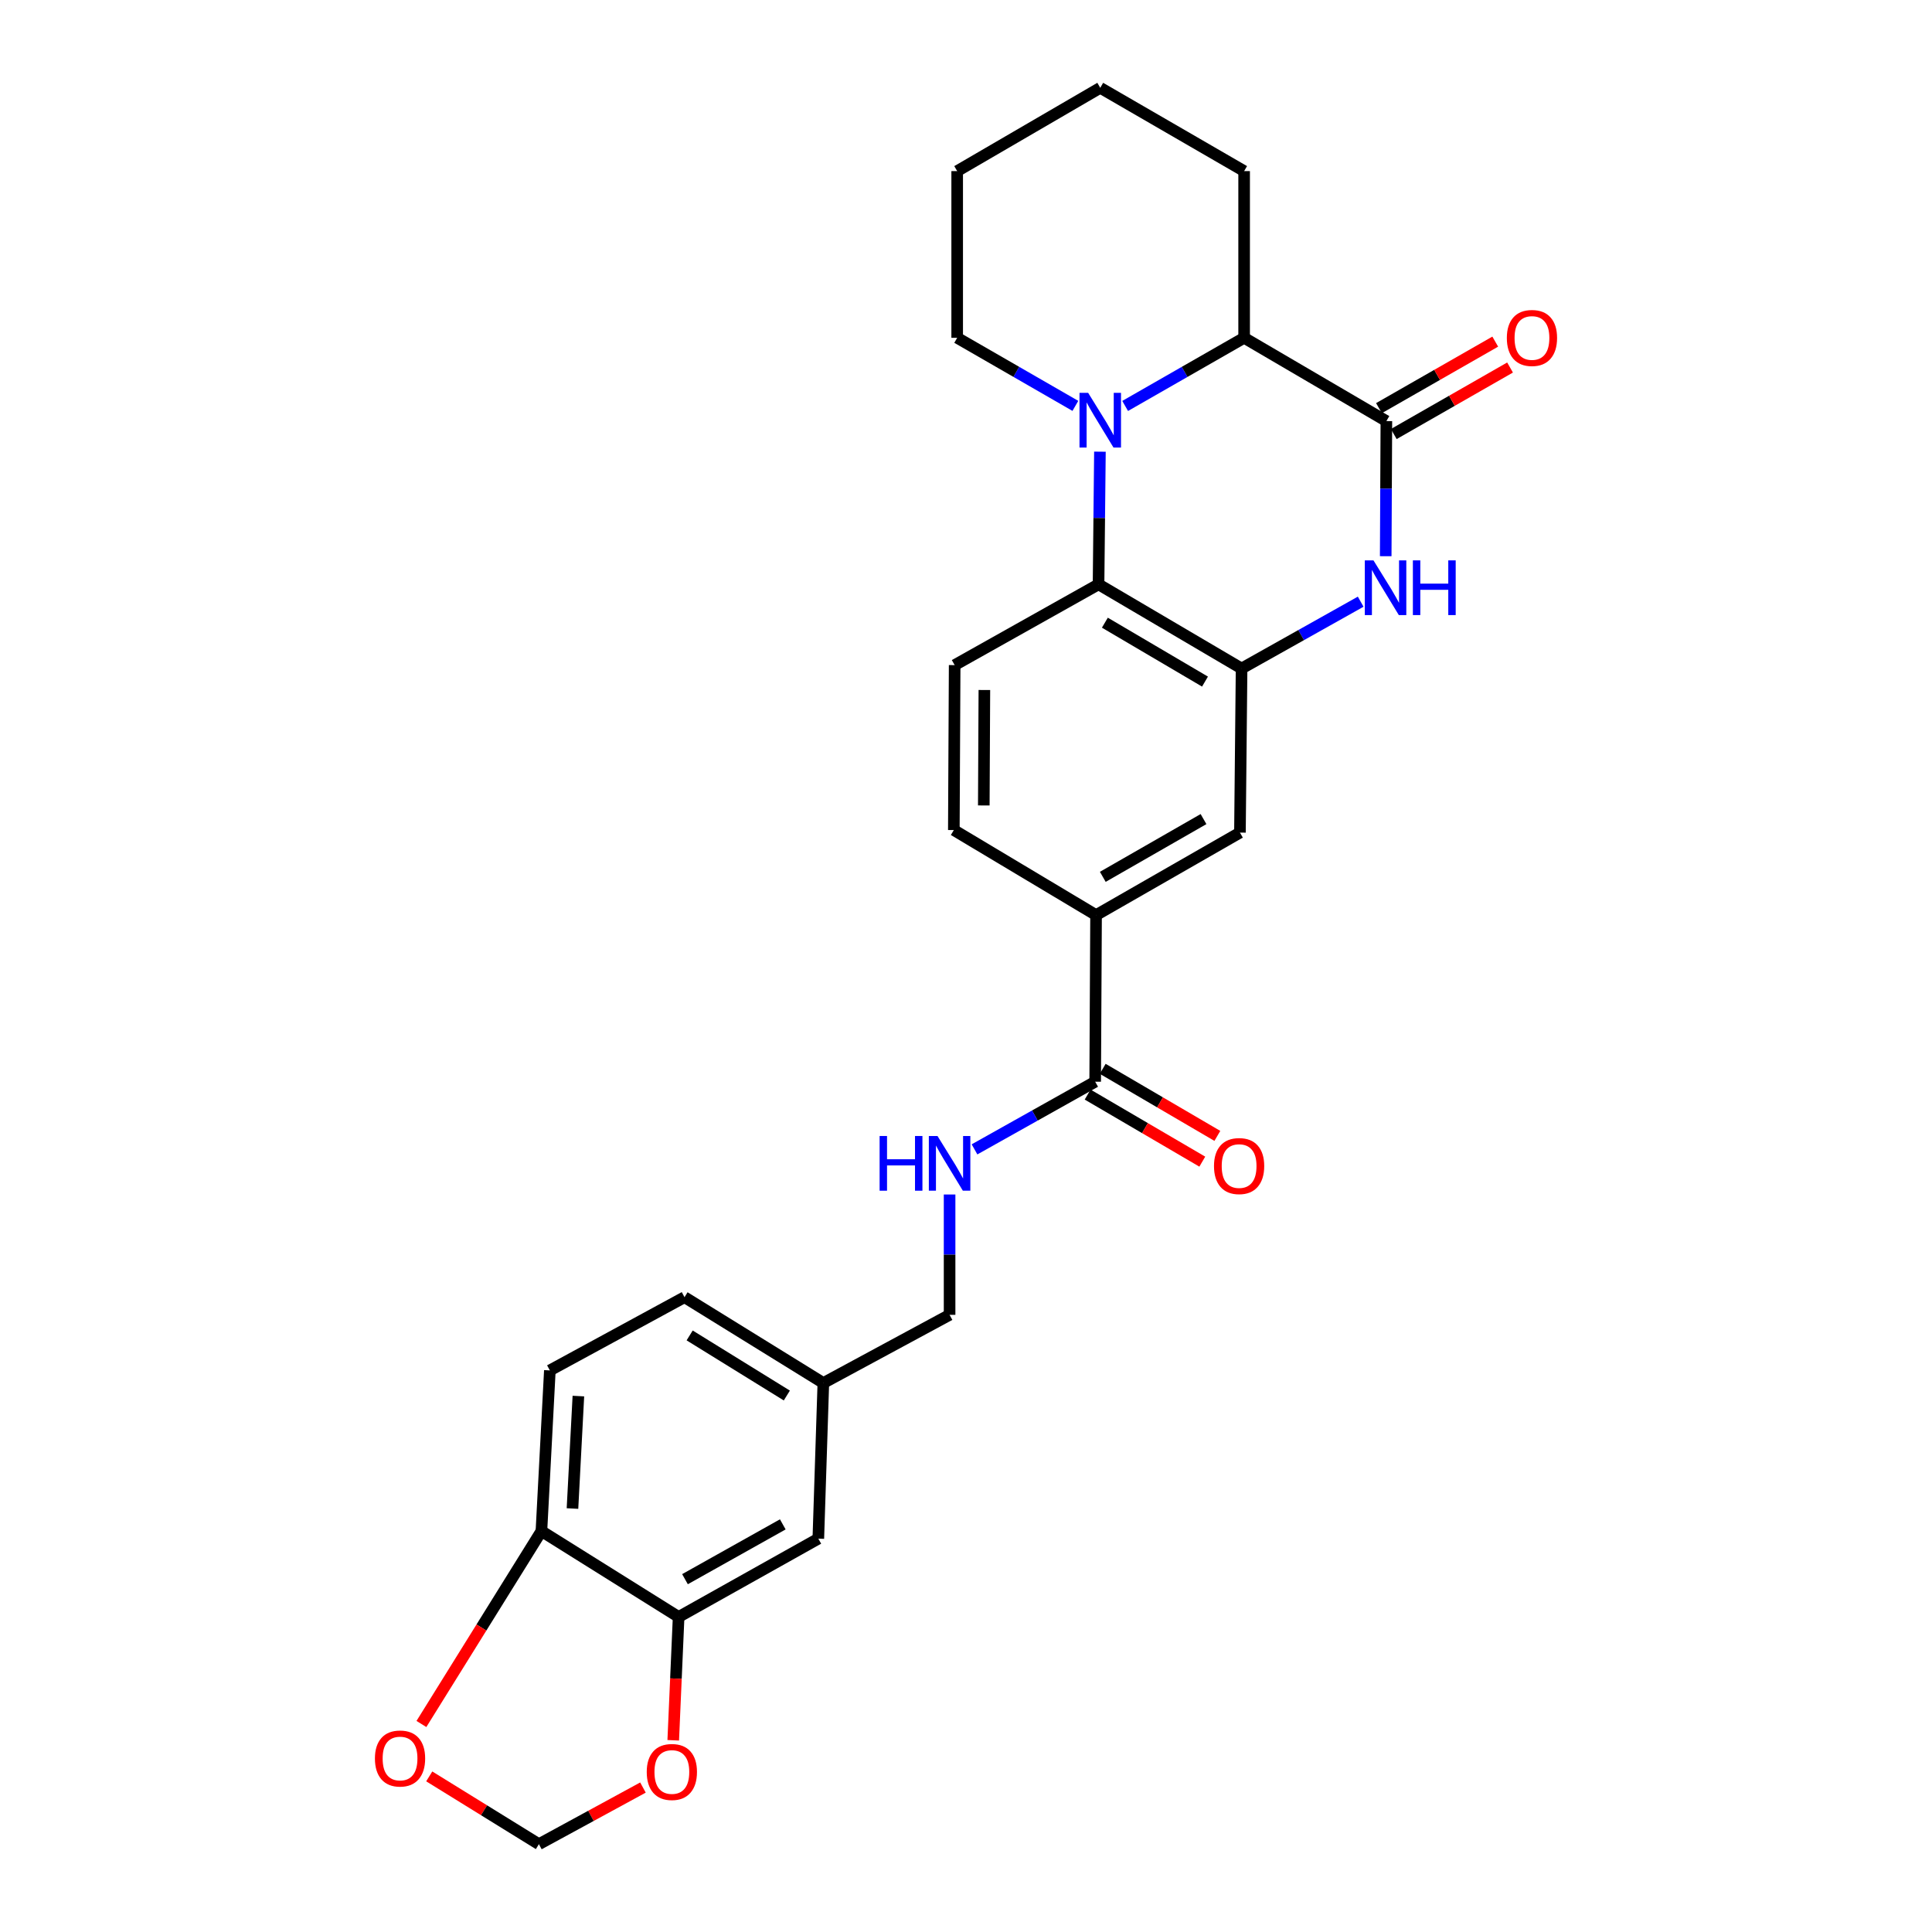 <?xml version='1.0' encoding='iso-8859-1'?>
<svg version='1.1' baseProfile='full'
              xmlns='http://www.w3.org/2000/svg'
                      xmlns:rdkit='http://www.rdkit.org/xml'
                      xmlns:xlink='http://www.w3.org/1999/xlink'
                  xml:space='preserve'
width='1000px' height='1000px' viewBox='0 0 1000 1000'>
<!-- END OF HEADER -->
<rect style='opacity:1.0;fill:#FFFFFF;stroke:none' width='1000' height='1000' x='0' y='0'> </rect>
<path class='bond-3' d='M 569.319,233.786 L 568.961,268.121' style='fill:none;fill-rule:evenodd;stroke:#0000FF;stroke-width:6px;stroke-linecap:butt;stroke-linejoin:miter;stroke-opacity:1' />
<path class='bond-3' d='M 568.961,268.121 L 568.604,302.457' style='fill:none;fill-rule:evenodd;stroke:#000000;stroke-width:6px;stroke-linecap:butt;stroke-linejoin:miter;stroke-opacity:1' />
<path class='bond-4' d='M 582.373,210.121 L 613.167,192.485' style='fill:none;fill-rule:evenodd;stroke:#0000FF;stroke-width:6px;stroke-linecap:butt;stroke-linejoin:miter;stroke-opacity:1' />
<path class='bond-4' d='M 613.167,192.485 L 643.96,174.848' style='fill:none;fill-rule:evenodd;stroke:#000000;stroke-width:6px;stroke-linecap:butt;stroke-linejoin:miter;stroke-opacity:1' />
<path class='bond-21' d='M 556.611,210.085 L 526.024,192.466' style='fill:none;fill-rule:evenodd;stroke:#0000FF;stroke-width:6px;stroke-linecap:butt;stroke-linejoin:miter;stroke-opacity:1' />
<path class='bond-21' d='M 526.024,192.466 L 495.436,174.848' style='fill:none;fill-rule:evenodd;stroke:#000000;stroke-width:6px;stroke-linecap:butt;stroke-linejoin:miter;stroke-opacity:1' />
<path class='bond-0' d='M 717.583,217.956 L 643.96,174.848' style='fill:none;fill-rule:evenodd;stroke:#000000;stroke-width:6px;stroke-linecap:butt;stroke-linejoin:miter;stroke-opacity:1' />
<path class='bond-1' d='M 717.583,217.956 L 717.413,252.923' style='fill:none;fill-rule:evenodd;stroke:#000000;stroke-width:6px;stroke-linecap:butt;stroke-linejoin:miter;stroke-opacity:1' />
<path class='bond-1' d='M 717.413,252.923 L 717.242,287.891' style='fill:none;fill-rule:evenodd;stroke:#0000FF;stroke-width:6px;stroke-linecap:butt;stroke-linejoin:miter;stroke-opacity:1' />
<path class='bond-13' d='M 721.417,224.658 L 751.51,207.443' style='fill:none;fill-rule:evenodd;stroke:#000000;stroke-width:6px;stroke-linecap:butt;stroke-linejoin:miter;stroke-opacity:1' />
<path class='bond-13' d='M 751.51,207.443 L 781.602,190.228' style='fill:none;fill-rule:evenodd;stroke:#FF0000;stroke-width:6px;stroke-linecap:butt;stroke-linejoin:miter;stroke-opacity:1' />
<path class='bond-13' d='M 713.749,211.254 L 743.842,194.04' style='fill:none;fill-rule:evenodd;stroke:#000000;stroke-width:6px;stroke-linecap:butt;stroke-linejoin:miter;stroke-opacity:1' />
<path class='bond-13' d='M 743.842,194.04 L 773.935,176.825' style='fill:none;fill-rule:evenodd;stroke:#FF0000;stroke-width:6px;stroke-linecap:butt;stroke-linejoin:miter;stroke-opacity:1' />
<path class='bond-27' d='M 704.286,311.432 L 673.463,328.726' style='fill:none;fill-rule:evenodd;stroke:#0000FF;stroke-width:6px;stroke-linecap:butt;stroke-linejoin:miter;stroke-opacity:1' />
<path class='bond-27' d='M 673.463,328.726 L 642.639,346.02' style='fill:none;fill-rule:evenodd;stroke:#000000;stroke-width:6px;stroke-linecap:butt;stroke-linejoin:miter;stroke-opacity:1' />
<path class='bond-2' d='M 642.639,346.02 L 568.604,302.457' style='fill:none;fill-rule:evenodd;stroke:#000000;stroke-width:6px;stroke-linecap:butt;stroke-linejoin:miter;stroke-opacity:1' />
<path class='bond-2' d='M 623.703,352.794 L 571.878,322.3' style='fill:none;fill-rule:evenodd;stroke:#000000;stroke-width:6px;stroke-linecap:butt;stroke-linejoin:miter;stroke-opacity:1' />
<path class='bond-7' d='M 642.639,346.02 L 641.79,430.95' style='fill:none;fill-rule:evenodd;stroke:#000000;stroke-width:6px;stroke-linecap:butt;stroke-linejoin:miter;stroke-opacity:1' />
<path class='bond-9' d='M 568.604,302.457 L 494.132,344.261' style='fill:none;fill-rule:evenodd;stroke:#000000;stroke-width:6px;stroke-linecap:butt;stroke-linejoin:miter;stroke-opacity:1' />
<path class='bond-24' d='M 643.96,174.848 L 643.96,88.563' style='fill:none;fill-rule:evenodd;stroke:#000000;stroke-width:6px;stroke-linecap:butt;stroke-linejoin:miter;stroke-opacity:1' />
<path class='bond-5' d='M 566.863,559.888 L 567.318,473.655' style='fill:none;fill-rule:evenodd;stroke:#000000;stroke-width:6px;stroke-linecap:butt;stroke-linejoin:miter;stroke-opacity:1' />
<path class='bond-10' d='M 566.863,559.888 L 535.635,577.401' style='fill:none;fill-rule:evenodd;stroke:#000000;stroke-width:6px;stroke-linecap:butt;stroke-linejoin:miter;stroke-opacity:1' />
<path class='bond-10' d='M 535.635,577.401 L 504.407,594.913' style='fill:none;fill-rule:evenodd;stroke:#0000FF;stroke-width:6px;stroke-linecap:butt;stroke-linejoin:miter;stroke-opacity:1' />
<path class='bond-18' d='M 562.964,566.553 L 592.634,583.909' style='fill:none;fill-rule:evenodd;stroke:#000000;stroke-width:6px;stroke-linecap:butt;stroke-linejoin:miter;stroke-opacity:1' />
<path class='bond-18' d='M 592.634,583.909 L 622.305,601.266' style='fill:none;fill-rule:evenodd;stroke:#FF0000;stroke-width:6px;stroke-linecap:butt;stroke-linejoin:miter;stroke-opacity:1' />
<path class='bond-18' d='M 570.761,553.224 L 600.431,570.58' style='fill:none;fill-rule:evenodd;stroke:#000000;stroke-width:6px;stroke-linecap:butt;stroke-linejoin:miter;stroke-opacity:1' />
<path class='bond-18' d='M 600.431,570.58 L 630.102,587.937' style='fill:none;fill-rule:evenodd;stroke:#FF0000;stroke-width:6px;stroke-linecap:butt;stroke-linejoin:miter;stroke-opacity:1' />
<path class='bond-6' d='M 567.318,473.655 L 493.703,429.628' style='fill:none;fill-rule:evenodd;stroke:#000000;stroke-width:6px;stroke-linecap:butt;stroke-linejoin:miter;stroke-opacity:1' />
<path class='bond-29' d='M 567.318,473.655 L 641.79,430.95' style='fill:none;fill-rule:evenodd;stroke:#000000;stroke-width:6px;stroke-linecap:butt;stroke-linejoin:miter;stroke-opacity:1' />
<path class='bond-29' d='M 570.807,453.853 L 622.937,423.96' style='fill:none;fill-rule:evenodd;stroke:#000000;stroke-width:6px;stroke-linecap:butt;stroke-linejoin:miter;stroke-opacity:1' />
<path class='bond-8' d='M 351.253,836.931 L 423.563,796.405' style='fill:none;fill-rule:evenodd;stroke:#000000;stroke-width:6px;stroke-linecap:butt;stroke-linejoin:miter;stroke-opacity:1' />
<path class='bond-8' d='M 354.55,817.381 L 405.167,789.013' style='fill:none;fill-rule:evenodd;stroke:#000000;stroke-width:6px;stroke-linecap:butt;stroke-linejoin:miter;stroke-opacity:1' />
<path class='bond-12' d='M 351.253,836.931 L 349.859,868.848' style='fill:none;fill-rule:evenodd;stroke:#000000;stroke-width:6px;stroke-linecap:butt;stroke-linejoin:miter;stroke-opacity:1' />
<path class='bond-12' d='M 349.859,868.848 L 348.466,900.765' style='fill:none;fill-rule:evenodd;stroke:#FF0000;stroke-width:6px;stroke-linecap:butt;stroke-linejoin:miter;stroke-opacity:1' />
<path class='bond-30' d='M 351.253,836.931 L 280.238,792.484' style='fill:none;fill-rule:evenodd;stroke:#000000;stroke-width:6px;stroke-linecap:butt;stroke-linejoin:miter;stroke-opacity:1' />
<path class='bond-16' d='M 494.132,344.261 L 493.703,429.628' style='fill:none;fill-rule:evenodd;stroke:#000000;stroke-width:6px;stroke-linecap:butt;stroke-linejoin:miter;stroke-opacity:1' />
<path class='bond-16' d='M 509.509,357.144 L 509.209,416.901' style='fill:none;fill-rule:evenodd;stroke:#000000;stroke-width:6px;stroke-linecap:butt;stroke-linejoin:miter;stroke-opacity:1' />
<path class='bond-22' d='M 491.507,618.268 L 491.507,649.412' style='fill:none;fill-rule:evenodd;stroke:#0000FF;stroke-width:6px;stroke-linecap:butt;stroke-linejoin:miter;stroke-opacity:1' />
<path class='bond-22' d='M 491.507,649.412 L 491.507,680.557' style='fill:none;fill-rule:evenodd;stroke:#000000;stroke-width:6px;stroke-linecap:butt;stroke-linejoin:miter;stroke-opacity:1' />
<path class='bond-11' d='M 280.238,792.484 L 284.605,709.322' style='fill:none;fill-rule:evenodd;stroke:#000000;stroke-width:6px;stroke-linecap:butt;stroke-linejoin:miter;stroke-opacity:1' />
<path class='bond-11' d='M 296.313,780.819 L 299.37,722.606' style='fill:none;fill-rule:evenodd;stroke:#000000;stroke-width:6px;stroke-linecap:butt;stroke-linejoin:miter;stroke-opacity:1' />
<path class='bond-14' d='M 280.238,792.484 L 249.181,842.408' style='fill:none;fill-rule:evenodd;stroke:#000000;stroke-width:6px;stroke-linecap:butt;stroke-linejoin:miter;stroke-opacity:1' />
<path class='bond-14' d='M 249.181,842.408 L 218.124,892.333' style='fill:none;fill-rule:evenodd;stroke:#FF0000;stroke-width:6px;stroke-linecap:butt;stroke-linejoin:miter;stroke-opacity:1' />
<path class='bond-15' d='M 332.794,925.232 L 305.864,939.889' style='fill:none;fill-rule:evenodd;stroke:#FF0000;stroke-width:6px;stroke-linecap:butt;stroke-linejoin:miter;stroke-opacity:1' />
<path class='bond-15' d='M 305.864,939.889 L 278.934,954.545' style='fill:none;fill-rule:evenodd;stroke:#000000;stroke-width:6px;stroke-linecap:butt;stroke-linejoin:miter;stroke-opacity:1' />
<path class='bond-31' d='M 222.174,919.458 L 250.554,937.002' style='fill:none;fill-rule:evenodd;stroke:#FF0000;stroke-width:6px;stroke-linecap:butt;stroke-linejoin:miter;stroke-opacity:1' />
<path class='bond-31' d='M 250.554,937.002 L 278.934,954.545' style='fill:none;fill-rule:evenodd;stroke:#000000;stroke-width:6px;stroke-linecap:butt;stroke-linejoin:miter;stroke-opacity:1' />
<path class='bond-17' d='M 423.563,796.405 L 426.163,715.85' style='fill:none;fill-rule:evenodd;stroke:#000000;stroke-width:6px;stroke-linecap:butt;stroke-linejoin:miter;stroke-opacity:1' />
<path class='bond-19' d='M 284.605,709.322 L 354.307,671.421' style='fill:none;fill-rule:evenodd;stroke:#000000;stroke-width:6px;stroke-linecap:butt;stroke-linejoin:miter;stroke-opacity:1' />
<path class='bond-20' d='M 426.163,715.85 L 491.507,680.557' style='fill:none;fill-rule:evenodd;stroke:#000000;stroke-width:6px;stroke-linecap:butt;stroke-linejoin:miter;stroke-opacity:1' />
<path class='bond-23' d='M 426.163,715.85 L 354.307,671.421' style='fill:none;fill-rule:evenodd;stroke:#000000;stroke-width:6px;stroke-linecap:butt;stroke-linejoin:miter;stroke-opacity:1' />
<path class='bond-23' d='M 407.263,722.32 L 356.964,691.219' style='fill:none;fill-rule:evenodd;stroke:#000000;stroke-width:6px;stroke-linecap:butt;stroke-linejoin:miter;stroke-opacity:1' />
<path class='bond-25' d='M 495.436,174.848 L 495.436,88.563' style='fill:none;fill-rule:evenodd;stroke:#000000;stroke-width:6px;stroke-linecap:butt;stroke-linejoin:miter;stroke-opacity:1' />
<path class='bond-28' d='M 643.96,88.563 L 569.488,45.455' style='fill:none;fill-rule:evenodd;stroke:#000000;stroke-width:6px;stroke-linecap:butt;stroke-linejoin:miter;stroke-opacity:1' />
<path class='bond-26' d='M 495.436,88.563 L 569.488,45.455' style='fill:none;fill-rule:evenodd;stroke:#000000;stroke-width:6px;stroke-linecap:butt;stroke-linejoin:miter;stroke-opacity:1' />
<path  class='atom-0' d='M 563.228 203.342
L 572.508 218.342
Q 573.428 219.822, 574.908 222.502
Q 576.388 225.182, 576.468 225.342
L 576.468 203.342
L 580.228 203.342
L 580.228 231.662
L 576.348 231.662
L 566.388 215.262
Q 565.228 213.342, 563.988 211.142
Q 562.788 208.942, 562.428 208.262
L 562.428 231.662
L 558.748 231.662
L 558.748 203.342
L 563.228 203.342
' fill='#0000FF'/>
<path  class='atom-2' d='M 710.903 290.047
L 720.183 305.047
Q 721.103 306.527, 722.583 309.207
Q 724.063 311.887, 724.143 312.047
L 724.143 290.047
L 727.903 290.047
L 727.903 318.367
L 724.023 318.367
L 714.063 301.967
Q 712.903 300.047, 711.663 297.847
Q 710.463 295.647, 710.103 294.967
L 710.103 318.367
L 706.423 318.367
L 706.423 290.047
L 710.903 290.047
' fill='#0000FF'/>
<path  class='atom-2' d='M 731.303 290.047
L 735.143 290.047
L 735.143 302.087
L 749.623 302.087
L 749.623 290.047
L 753.463 290.047
L 753.463 318.367
L 749.623 318.367
L 749.623 305.287
L 735.143 305.287
L 735.143 318.367
L 731.303 318.367
L 731.303 290.047
' fill='#0000FF'/>
<path  class='atom-11' d='M 455.287 587.987
L 459.127 587.987
L 459.127 600.027
L 473.607 600.027
L 473.607 587.987
L 477.447 587.987
L 477.447 616.307
L 473.607 616.307
L 473.607 603.227
L 459.127 603.227
L 459.127 616.307
L 455.287 616.307
L 455.287 587.987
' fill='#0000FF'/>
<path  class='atom-11' d='M 485.247 587.987
L 494.527 602.987
Q 495.447 604.467, 496.927 607.147
Q 498.407 609.827, 498.487 609.987
L 498.487 587.987
L 502.247 587.987
L 502.247 616.307
L 498.367 616.307
L 488.407 599.907
Q 487.247 597.987, 486.007 595.787
Q 484.807 593.587, 484.447 592.907
L 484.447 616.307
L 480.767 616.307
L 480.767 587.987
L 485.247 587.987
' fill='#0000FF'/>
<path  class='atom-13' d='M 334.753 917.171
Q 334.753 910.371, 338.113 906.571
Q 341.473 902.771, 347.753 902.771
Q 354.033 902.771, 357.393 906.571
Q 360.753 910.371, 360.753 917.171
Q 360.753 924.051, 357.353 927.971
Q 353.953 931.851, 347.753 931.851
Q 341.513 931.851, 338.113 927.971
Q 334.753 924.091, 334.753 917.171
M 347.753 928.651
Q 352.073 928.651, 354.393 925.771
Q 356.753 922.851, 356.753 917.171
Q 356.753 911.611, 354.393 908.811
Q 352.073 905.971, 347.753 905.971
Q 343.433 905.971, 341.073 908.771
Q 338.753 911.571, 338.753 917.171
Q 338.753 922.891, 341.073 925.771
Q 343.433 928.651, 347.753 928.651
' fill='#FF0000'/>
<path  class='atom-14' d='M 779.939 174.928
Q 779.939 168.128, 783.299 164.328
Q 786.659 160.528, 792.939 160.528
Q 799.219 160.528, 802.579 164.328
Q 805.939 168.128, 805.939 174.928
Q 805.939 181.808, 802.539 185.728
Q 799.139 189.608, 792.939 189.608
Q 786.699 189.608, 783.299 185.728
Q 779.939 181.848, 779.939 174.928
M 792.939 186.408
Q 797.259 186.408, 799.579 183.528
Q 801.939 180.608, 801.939 174.928
Q 801.939 169.368, 799.579 166.568
Q 797.259 163.728, 792.939 163.728
Q 788.619 163.728, 786.259 166.528
Q 783.939 169.328, 783.939 174.928
Q 783.939 180.648, 786.259 183.528
Q 788.619 186.408, 792.939 186.408
' fill='#FF0000'/>
<path  class='atom-15' d='M 194.061 910.196
Q 194.061 903.396, 197.421 899.596
Q 200.781 895.796, 207.061 895.796
Q 213.341 895.796, 216.701 899.596
Q 220.061 903.396, 220.061 910.196
Q 220.061 917.076, 216.661 920.996
Q 213.261 924.876, 207.061 924.876
Q 200.821 924.876, 197.421 920.996
Q 194.061 917.116, 194.061 910.196
M 207.061 921.676
Q 211.381 921.676, 213.701 918.796
Q 216.061 915.876, 216.061 910.196
Q 216.061 904.636, 213.701 901.836
Q 211.381 898.996, 207.061 898.996
Q 202.741 898.996, 200.381 901.796
Q 198.061 904.596, 198.061 910.196
Q 198.061 915.916, 200.381 918.796
Q 202.741 921.676, 207.061 921.676
' fill='#FF0000'/>
<path  class='atom-19' d='M 628.361 603.548
Q 628.361 596.748, 631.721 592.948
Q 635.081 589.148, 641.361 589.148
Q 647.641 589.148, 651.001 592.948
Q 654.361 596.748, 654.361 603.548
Q 654.361 610.428, 650.961 614.348
Q 647.561 618.228, 641.361 618.228
Q 635.121 618.228, 631.721 614.348
Q 628.361 610.468, 628.361 603.548
M 641.361 615.028
Q 645.681 615.028, 648.001 612.148
Q 650.361 609.228, 650.361 603.548
Q 650.361 597.988, 648.001 595.188
Q 645.681 592.348, 641.361 592.348
Q 637.041 592.348, 634.681 595.148
Q 632.361 597.948, 632.361 603.548
Q 632.361 609.268, 634.681 612.148
Q 637.041 615.028, 641.361 615.028
' fill='#FF0000'/>
</svg>
